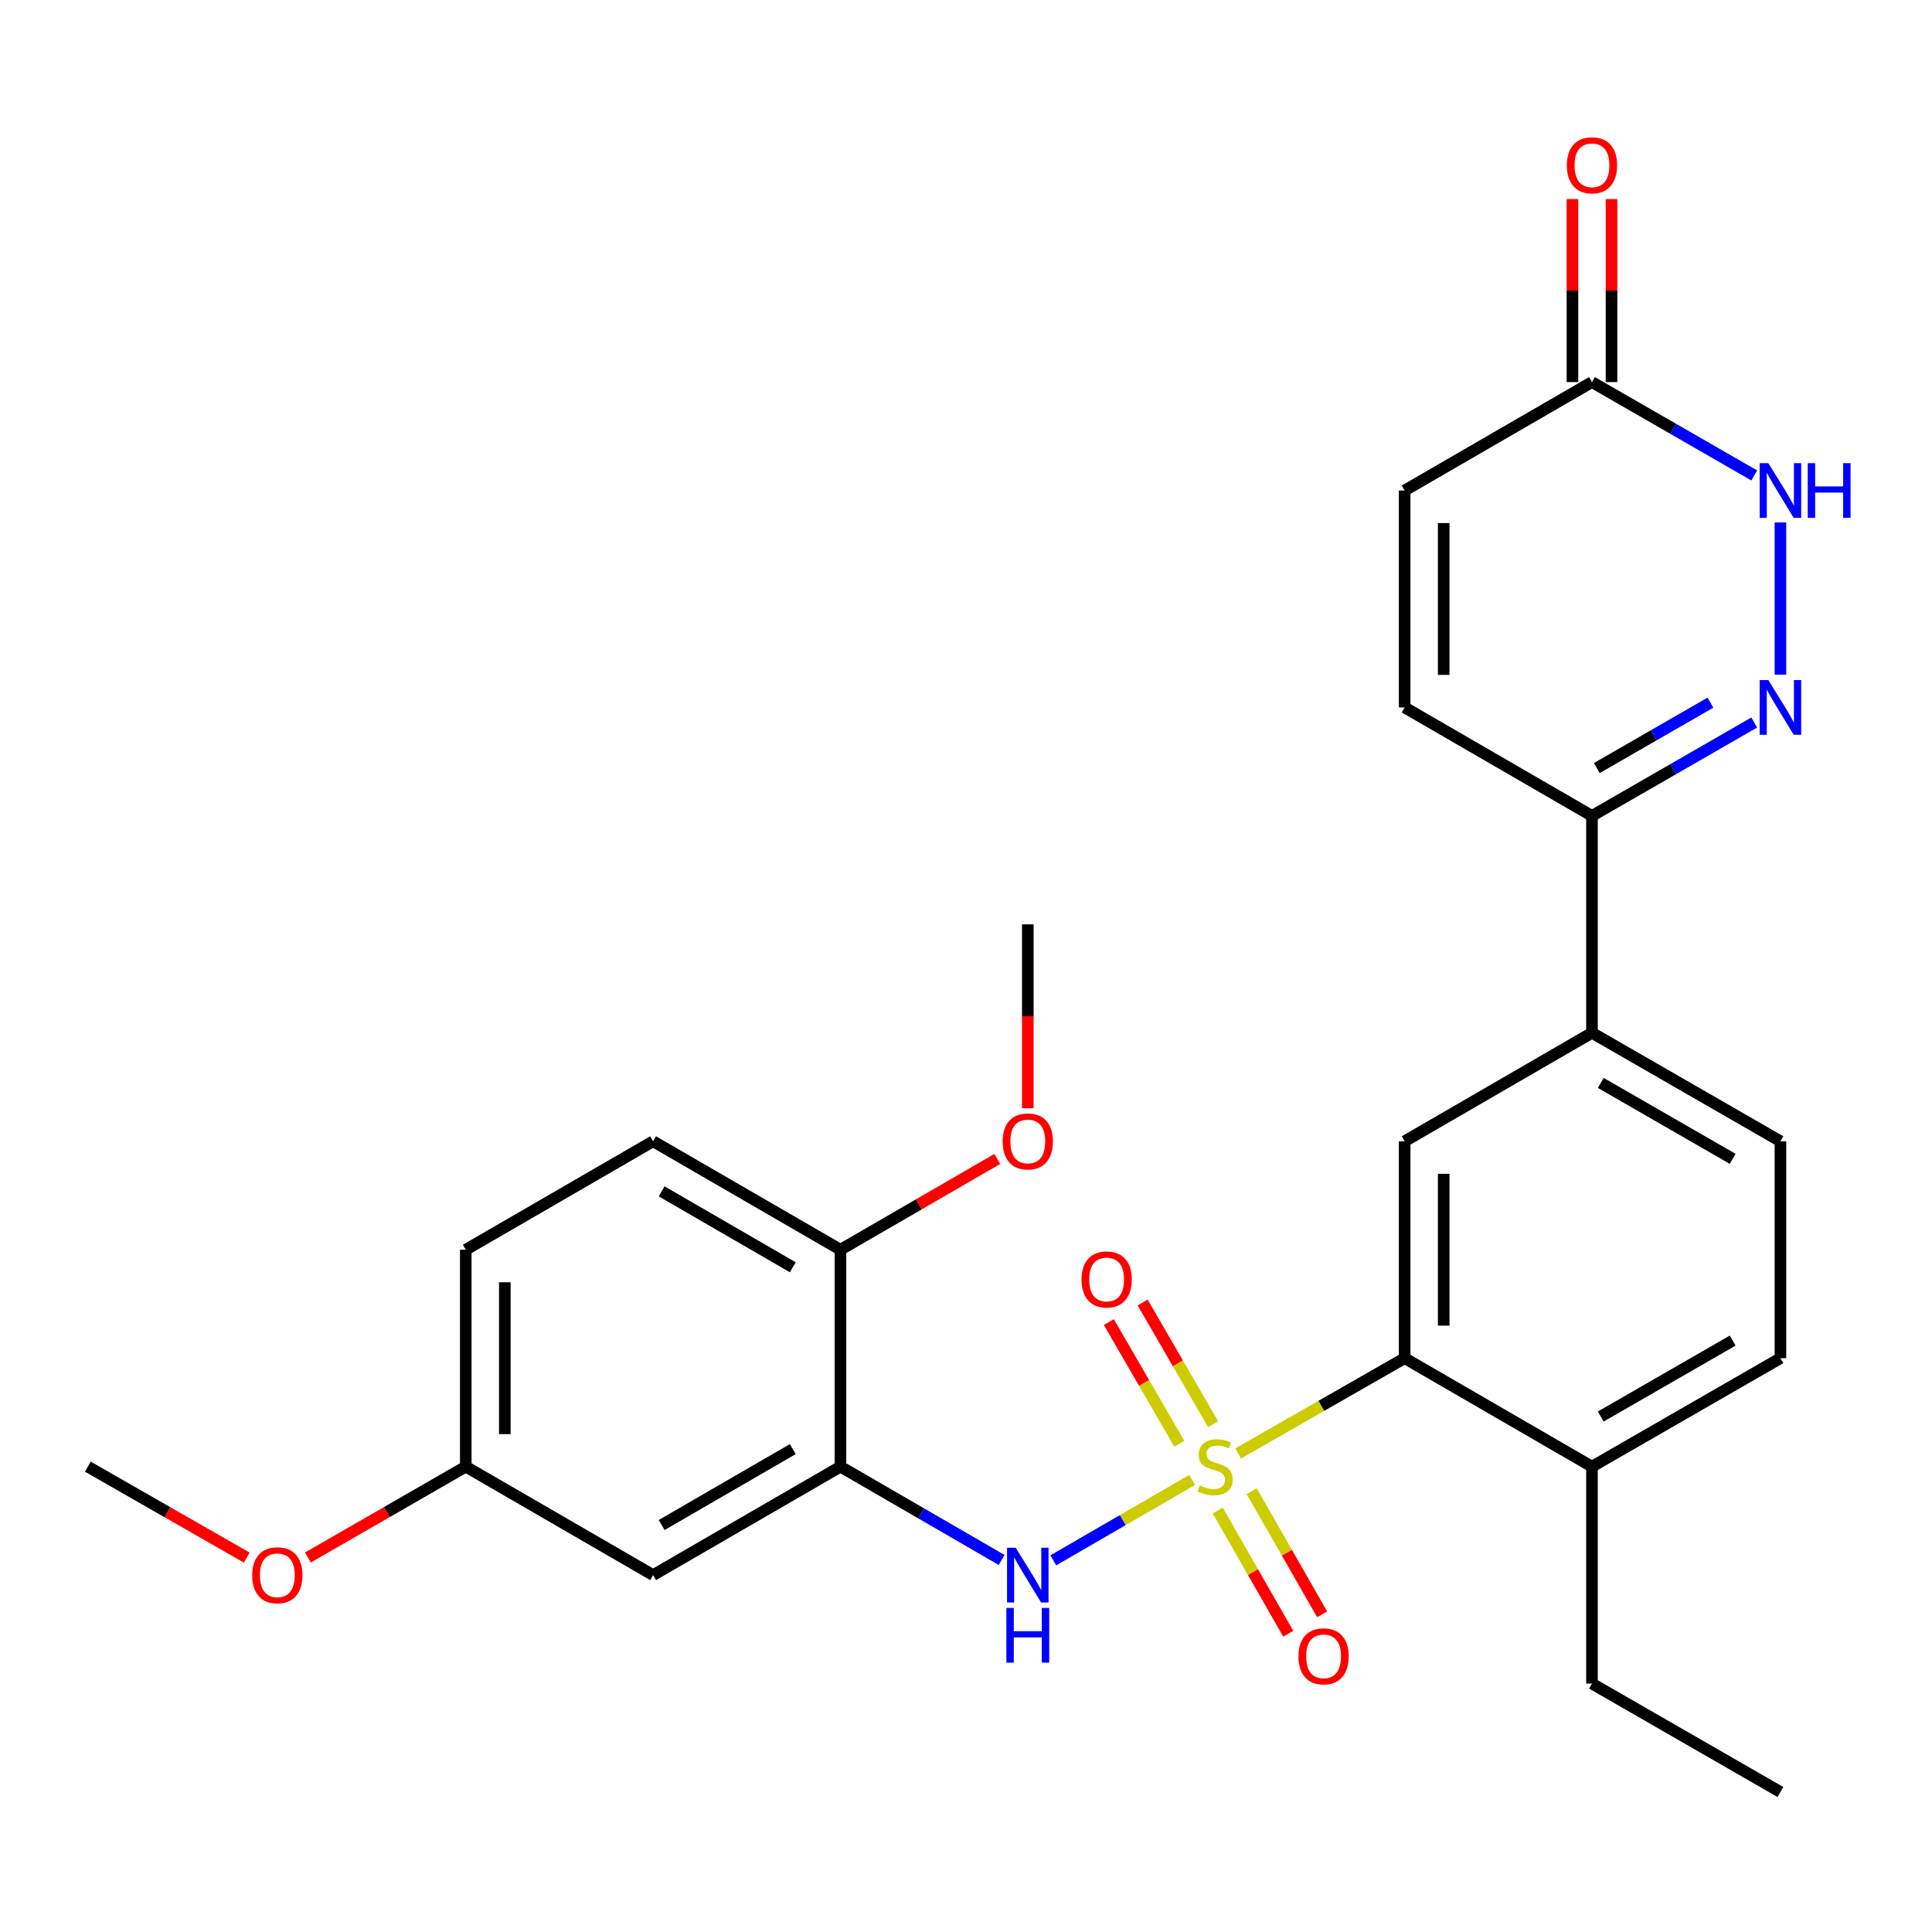 <?xml version='1.0' encoding='iso-8859-1'?>
<svg version='1.1' baseProfile='full'
              xmlns='http://www.w3.org/2000/svg'
                      xmlns:rdkit='http://www.rdkit.org/xml'
                      xmlns:xlink='http://www.w3.org/1999/xlink'
                  xml:space='preserve'
width='1000px' height='1000px' viewBox='0 0 1000 1000'>
<!-- END OF HEADER -->
<rect style='opacity:1.0;fill:#FFFFFF;stroke:none' width='1000' height='1000' x='0' y='0'> </rect>
<path class='bond-0' d='M 617.062,766.009 L 581.123,786.821' style='fill:none;fill-rule:evenodd;stroke:#CCCC00;stroke-width:6px;stroke-linecap:butt;stroke-linejoin:miter;stroke-opacity:1' />
<path class='bond-0' d='M 581.123,786.821 L 545.183,807.632' style='fill:none;fill-rule:evenodd;stroke:#0000FF;stroke-width:6px;stroke-linecap:butt;stroke-linejoin:miter;stroke-opacity:1' />
<path class='bond-1' d='M 640.849,752.316 L 683.948,727.651' style='fill:none;fill-rule:evenodd;stroke:#CCCC00;stroke-width:6px;stroke-linecap:butt;stroke-linejoin:miter;stroke-opacity:1' />
<path class='bond-1' d='M 683.948,727.651 L 727.047,702.985' style='fill:none;fill-rule:evenodd;stroke:#000000;stroke-width:6px;stroke-linecap:butt;stroke-linejoin:miter;stroke-opacity:1' />
<path class='bond-10' d='M 627.892,737.144 L 609.662,705.661' style='fill:none;fill-rule:evenodd;stroke:#CCCC00;stroke-width:6px;stroke-linecap:butt;stroke-linejoin:miter;stroke-opacity:1' />
<path class='bond-10' d='M 609.662,705.661 L 591.432,674.179' style='fill:none;fill-rule:evenodd;stroke:#FF0000;stroke-width:6px;stroke-linecap:butt;stroke-linejoin:miter;stroke-opacity:1' />
<path class='bond-10' d='M 610.398,747.274 L 592.168,715.791' style='fill:none;fill-rule:evenodd;stroke:#CCCC00;stroke-width:6px;stroke-linecap:butt;stroke-linejoin:miter;stroke-opacity:1' />
<path class='bond-10' d='M 592.168,715.791 L 573.938,684.309' style='fill:none;fill-rule:evenodd;stroke:#FF0000;stroke-width:6px;stroke-linecap:butt;stroke-linejoin:miter;stroke-opacity:1' />
<path class='bond-11' d='M 630.303,781.856 L 648.549,813.737' style='fill:none;fill-rule:evenodd;stroke:#CCCC00;stroke-width:6px;stroke-linecap:butt;stroke-linejoin:miter;stroke-opacity:1' />
<path class='bond-11' d='M 648.549,813.737 L 666.794,845.618' style='fill:none;fill-rule:evenodd;stroke:#FF0000;stroke-width:6px;stroke-linecap:butt;stroke-linejoin:miter;stroke-opacity:1' />
<path class='bond-11' d='M 647.849,771.815 L 666.095,803.696' style='fill:none;fill-rule:evenodd;stroke:#CCCC00;stroke-width:6px;stroke-linecap:butt;stroke-linejoin:miter;stroke-opacity:1' />
<path class='bond-11' d='M 666.095,803.696 L 684.34,835.577' style='fill:none;fill-rule:evenodd;stroke:#FF0000;stroke-width:6px;stroke-linecap:butt;stroke-linejoin:miter;stroke-opacity:1' />
<path class='bond-3' d='M 518.444,807.434 L 476.73,783.282' style='fill:none;fill-rule:evenodd;stroke:#0000FF;stroke-width:6px;stroke-linecap:butt;stroke-linejoin:miter;stroke-opacity:1' />
<path class='bond-3' d='M 476.73,783.282 L 435.016,759.13' style='fill:none;fill-rule:evenodd;stroke:#000000;stroke-width:6px;stroke-linecap:butt;stroke-linejoin:miter;stroke-opacity:1' />
<path class='bond-6' d='M 727.047,702.985 L 727.047,590.72' style='fill:none;fill-rule:evenodd;stroke:#000000;stroke-width:6px;stroke-linecap:butt;stroke-linejoin:miter;stroke-opacity:1' />
<path class='bond-6' d='M 747.263,686.146 L 747.263,607.559' style='fill:none;fill-rule:evenodd;stroke:#000000;stroke-width:6px;stroke-linecap:butt;stroke-linejoin:miter;stroke-opacity:1' />
<path class='bond-15' d='M 727.047,702.985 L 824.005,759.13' style='fill:none;fill-rule:evenodd;stroke:#000000;stroke-width:6px;stroke-linecap:butt;stroke-linejoin:miter;stroke-opacity:1' />
<path class='bond-2' d='M 907.993,373.966 L 865.999,398.138' style='fill:none;fill-rule:evenodd;stroke:#0000FF;stroke-width:6px;stroke-linecap:butt;stroke-linejoin:miter;stroke-opacity:1' />
<path class='bond-2' d='M 865.999,398.138 L 824.005,422.309' style='fill:none;fill-rule:evenodd;stroke:#000000;stroke-width:6px;stroke-linecap:butt;stroke-linejoin:miter;stroke-opacity:1' />
<path class='bond-2' d='M 885.31,363.697 L 855.914,380.617' style='fill:none;fill-rule:evenodd;stroke:#0000FF;stroke-width:6px;stroke-linecap:butt;stroke-linejoin:miter;stroke-opacity:1' />
<path class='bond-2' d='M 855.914,380.617 L 826.518,397.537' style='fill:none;fill-rule:evenodd;stroke:#000000;stroke-width:6px;stroke-linecap:butt;stroke-linejoin:miter;stroke-opacity:1' />
<path class='bond-4' d='M 921.547,349.198 L 921.547,270.431' style='fill:none;fill-rule:evenodd;stroke:#0000FF;stroke-width:6px;stroke-linecap:butt;stroke-linejoin:miter;stroke-opacity:1' />
<path class='bond-12' d='M 435.016,759.13 L 338.047,815.274' style='fill:none;fill-rule:evenodd;stroke:#000000;stroke-width:6px;stroke-linecap:butt;stroke-linejoin:miter;stroke-opacity:1' />
<path class='bond-12' d='M 410.341,750.056 L 342.463,789.357' style='fill:none;fill-rule:evenodd;stroke:#000000;stroke-width:6px;stroke-linecap:butt;stroke-linejoin:miter;stroke-opacity:1' />
<path class='bond-14' d='M 435.016,759.13 L 435.016,646.864' style='fill:none;fill-rule:evenodd;stroke:#000000;stroke-width:6px;stroke-linecap:butt;stroke-linejoin:miter;stroke-opacity:1' />
<path class='bond-30' d='M 907.994,246.09 L 865.999,221.928' style='fill:none;fill-rule:evenodd;stroke:#0000FF;stroke-width:6px;stroke-linecap:butt;stroke-linejoin:miter;stroke-opacity:1' />
<path class='bond-30' d='M 865.999,221.928 L 824.005,197.766' style='fill:none;fill-rule:evenodd;stroke:#000000;stroke-width:6px;stroke-linecap:butt;stroke-linejoin:miter;stroke-opacity:1' />
<path class='bond-5' d='M 824.005,422.309 L 824.005,534.575' style='fill:none;fill-rule:evenodd;stroke:#000000;stroke-width:6px;stroke-linecap:butt;stroke-linejoin:miter;stroke-opacity:1' />
<path class='bond-9' d='M 824.005,422.309 L 727.047,366.165' style='fill:none;fill-rule:evenodd;stroke:#000000;stroke-width:6px;stroke-linecap:butt;stroke-linejoin:miter;stroke-opacity:1' />
<path class='bond-8' d='M 727.047,590.72 L 824.005,534.575' style='fill:none;fill-rule:evenodd;stroke:#000000;stroke-width:6px;stroke-linecap:butt;stroke-linejoin:miter;stroke-opacity:1' />
<path class='bond-7' d='M 824.005,197.766 L 727.047,253.888' style='fill:none;fill-rule:evenodd;stroke:#000000;stroke-width:6px;stroke-linecap:butt;stroke-linejoin:miter;stroke-opacity:1' />
<path class='bond-16' d='M 834.113,197.766 L 834.113,150.406' style='fill:none;fill-rule:evenodd;stroke:#000000;stroke-width:6px;stroke-linecap:butt;stroke-linejoin:miter;stroke-opacity:1' />
<path class='bond-16' d='M 834.113,150.406 L 834.113,103.045' style='fill:none;fill-rule:evenodd;stroke:#FF0000;stroke-width:6px;stroke-linecap:butt;stroke-linejoin:miter;stroke-opacity:1' />
<path class='bond-16' d='M 813.897,197.766 L 813.897,150.406' style='fill:none;fill-rule:evenodd;stroke:#000000;stroke-width:6px;stroke-linecap:butt;stroke-linejoin:miter;stroke-opacity:1' />
<path class='bond-16' d='M 813.897,150.406 L 813.897,103.045' style='fill:none;fill-rule:evenodd;stroke:#FF0000;stroke-width:6px;stroke-linecap:butt;stroke-linejoin:miter;stroke-opacity:1' />
<path class='bond-28' d='M 824.005,534.575 L 921.547,590.72' style='fill:none;fill-rule:evenodd;stroke:#000000;stroke-width:6px;stroke-linecap:butt;stroke-linejoin:miter;stroke-opacity:1' />
<path class='bond-28' d='M 828.551,560.518 L 896.831,599.819' style='fill:none;fill-rule:evenodd;stroke:#000000;stroke-width:6px;stroke-linecap:butt;stroke-linejoin:miter;stroke-opacity:1' />
<path class='bond-13' d='M 727.047,366.165 L 727.047,253.888' style='fill:none;fill-rule:evenodd;stroke:#000000;stroke-width:6px;stroke-linecap:butt;stroke-linejoin:miter;stroke-opacity:1' />
<path class='bond-13' d='M 747.263,349.324 L 747.263,270.729' style='fill:none;fill-rule:evenodd;stroke:#000000;stroke-width:6px;stroke-linecap:butt;stroke-linejoin:miter;stroke-opacity:1' />
<path class='bond-20' d='M 338.047,815.274 L 241.078,759.13' style='fill:none;fill-rule:evenodd;stroke:#000000;stroke-width:6px;stroke-linecap:butt;stroke-linejoin:miter;stroke-opacity:1' />
<path class='bond-19' d='M 435.016,646.864 L 338.047,590.72' style='fill:none;fill-rule:evenodd;stroke:#000000;stroke-width:6px;stroke-linecap:butt;stroke-linejoin:miter;stroke-opacity:1' />
<path class='bond-19' d='M 410.341,655.937 L 342.463,616.636' style='fill:none;fill-rule:evenodd;stroke:#000000;stroke-width:6px;stroke-linecap:butt;stroke-linejoin:miter;stroke-opacity:1' />
<path class='bond-22' d='M 435.016,646.864 L 475.6,623.366' style='fill:none;fill-rule:evenodd;stroke:#000000;stroke-width:6px;stroke-linecap:butt;stroke-linejoin:miter;stroke-opacity:1' />
<path class='bond-22' d='M 475.6,623.366 L 516.184,599.868' style='fill:none;fill-rule:evenodd;stroke:#FF0000;stroke-width:6px;stroke-linecap:butt;stroke-linejoin:miter;stroke-opacity:1' />
<path class='bond-18' d='M 824.005,759.13 L 921.547,702.985' style='fill:none;fill-rule:evenodd;stroke:#000000;stroke-width:6px;stroke-linecap:butt;stroke-linejoin:miter;stroke-opacity:1' />
<path class='bond-18' d='M 828.551,733.187 L 896.831,693.886' style='fill:none;fill-rule:evenodd;stroke:#000000;stroke-width:6px;stroke-linecap:butt;stroke-linejoin:miter;stroke-opacity:1' />
<path class='bond-24' d='M 824.005,759.13 L 824.005,871.418' style='fill:none;fill-rule:evenodd;stroke:#000000;stroke-width:6px;stroke-linecap:butt;stroke-linejoin:miter;stroke-opacity:1' />
<path class='bond-17' d='M 921.547,590.72 L 921.547,702.985' style='fill:none;fill-rule:evenodd;stroke:#000000;stroke-width:6px;stroke-linecap:butt;stroke-linejoin:miter;stroke-opacity:1' />
<path class='bond-21' d='M 338.047,590.72 L 241.078,646.864' style='fill:none;fill-rule:evenodd;stroke:#000000;stroke-width:6px;stroke-linecap:butt;stroke-linejoin:miter;stroke-opacity:1' />
<path class='bond-23' d='M 241.078,759.13 L 200.219,782.65' style='fill:none;fill-rule:evenodd;stroke:#000000;stroke-width:6px;stroke-linecap:butt;stroke-linejoin:miter;stroke-opacity:1' />
<path class='bond-23' d='M 200.219,782.65 L 159.36,806.171' style='fill:none;fill-rule:evenodd;stroke:#FF0000;stroke-width:6px;stroke-linecap:butt;stroke-linejoin:miter;stroke-opacity:1' />
<path class='bond-29' d='M 241.078,759.13 L 241.078,646.864' style='fill:none;fill-rule:evenodd;stroke:#000000;stroke-width:6px;stroke-linecap:butt;stroke-linejoin:miter;stroke-opacity:1' />
<path class='bond-29' d='M 261.294,742.29 L 261.294,663.704' style='fill:none;fill-rule:evenodd;stroke:#000000;stroke-width:6px;stroke-linecap:butt;stroke-linejoin:miter;stroke-opacity:1' />
<path class='bond-25' d='M 531.985,573.593 L 531.985,526.017' style='fill:none;fill-rule:evenodd;stroke:#FF0000;stroke-width:6px;stroke-linecap:butt;stroke-linejoin:miter;stroke-opacity:1' />
<path class='bond-25' d='M 531.985,526.017 L 531.985,478.442' style='fill:none;fill-rule:evenodd;stroke:#000000;stroke-width:6px;stroke-linecap:butt;stroke-linejoin:miter;stroke-opacity:1' />
<path class='bond-26' d='M 127.721,806.216 L 86.588,782.673' style='fill:none;fill-rule:evenodd;stroke:#FF0000;stroke-width:6px;stroke-linecap:butt;stroke-linejoin:miter;stroke-opacity:1' />
<path class='bond-26' d='M 86.588,782.673 L 45.455,759.13' style='fill:none;fill-rule:evenodd;stroke:#000000;stroke-width:6px;stroke-linecap:butt;stroke-linejoin:miter;stroke-opacity:1' />
<path class='bond-27' d='M 824.005,871.418 L 921.547,927.54' style='fill:none;fill-rule:evenodd;stroke:#000000;stroke-width:6px;stroke-linecap:butt;stroke-linejoin:miter;stroke-opacity:1' />
<path  class='atom-0' d='M 620.943 768.85
Q 621.263 768.97, 622.583 769.53
Q 623.903 770.09, 625.343 770.45
Q 626.823 770.77, 628.263 770.77
Q 630.943 770.77, 632.503 769.49
Q 634.063 768.17, 634.063 765.89
Q 634.063 764.33, 633.263 763.37
Q 632.503 762.41, 631.303 761.89
Q 630.103 761.37, 628.103 760.77
Q 625.583 760.01, 624.063 759.29
Q 622.583 758.57, 621.503 757.05
Q 620.463 755.53, 620.463 752.97
Q 620.463 749.41, 622.863 747.21
Q 625.303 745.01, 630.103 745.01
Q 633.383 745.01, 637.103 746.57
L 636.183 749.65
Q 632.783 748.25, 630.223 748.25
Q 627.463 748.25, 625.943 749.41
Q 624.423 750.53, 624.463 752.49
Q 624.463 754.01, 625.223 754.93
Q 626.023 755.85, 627.143 756.37
Q 628.303 756.89, 630.223 757.49
Q 632.783 758.29, 634.303 759.09
Q 635.823 759.89, 636.903 761.53
Q 638.023 763.13, 638.023 765.89
Q 638.023 769.81, 635.383 771.93
Q 632.783 774.01, 628.423 774.01
Q 625.903 774.01, 623.983 773.45
Q 622.103 772.93, 619.863 772.01
L 620.943 768.85
' fill='#CCCC00'/>
<path  class='atom-1' d='M 525.725 801.114
L 535.005 816.114
Q 535.925 817.594, 537.405 820.274
Q 538.885 822.954, 538.965 823.114
L 538.965 801.114
L 542.725 801.114
L 542.725 829.434
L 538.845 829.434
L 528.885 813.034
Q 527.725 811.114, 526.485 808.914
Q 525.285 806.714, 524.925 806.034
L 524.925 829.434
L 521.245 829.434
L 521.245 801.114
L 525.725 801.114
' fill='#0000FF'/>
<path  class='atom-1' d='M 520.905 832.266
L 524.745 832.266
L 524.745 844.306
L 539.225 844.306
L 539.225 832.266
L 543.065 832.266
L 543.065 860.586
L 539.225 860.586
L 539.225 847.506
L 524.745 847.506
L 524.745 860.586
L 520.905 860.586
L 520.905 832.266
' fill='#0000FF'/>
<path  class='atom-3' d='M 915.287 352.005
L 924.567 367.005
Q 925.487 368.485, 926.967 371.165
Q 928.447 373.845, 928.527 374.005
L 928.527 352.005
L 932.287 352.005
L 932.287 380.325
L 928.407 380.325
L 918.447 363.925
Q 917.287 362.005, 916.047 359.805
Q 914.847 357.605, 914.487 356.925
L 914.487 380.325
L 910.807 380.325
L 910.807 352.005
L 915.287 352.005
' fill='#0000FF'/>
<path  class='atom-5' d='M 915.287 239.728
L 924.567 254.728
Q 925.487 256.208, 926.967 258.888
Q 928.447 261.568, 928.527 261.728
L 928.527 239.728
L 932.287 239.728
L 932.287 268.048
L 928.407 268.048
L 918.447 251.648
Q 917.287 249.728, 916.047 247.528
Q 914.847 245.328, 914.487 244.648
L 914.487 268.048
L 910.807 268.048
L 910.807 239.728
L 915.287 239.728
' fill='#0000FF'/>
<path  class='atom-5' d='M 935.687 239.728
L 939.527 239.728
L 939.527 251.768
L 954.007 251.768
L 954.007 239.728
L 957.847 239.728
L 957.847 268.048
L 954.007 268.048
L 954.007 254.968
L 939.527 254.968
L 939.527 268.048
L 935.687 268.048
L 935.687 239.728
' fill='#0000FF'/>
<path  class='atom-11' d='M 559.799 662.252
Q 559.799 655.452, 563.159 651.652
Q 566.519 647.852, 572.799 647.852
Q 579.079 647.852, 582.439 651.652
Q 585.799 655.452, 585.799 662.252
Q 585.799 669.132, 582.399 673.052
Q 578.999 676.932, 572.799 676.932
Q 566.559 676.932, 563.159 673.052
Q 559.799 669.172, 559.799 662.252
M 572.799 673.732
Q 577.119 673.732, 579.439 670.852
Q 581.799 667.932, 581.799 662.252
Q 581.799 656.692, 579.439 653.892
Q 577.119 651.052, 572.799 651.052
Q 568.479 651.052, 566.119 653.852
Q 563.799 656.652, 563.799 662.252
Q 563.799 667.972, 566.119 670.852
Q 568.479 673.732, 572.799 673.732
' fill='#FF0000'/>
<path  class='atom-12' d='M 672.088 857.313
Q 672.088 850.513, 675.448 846.713
Q 678.808 842.913, 685.088 842.913
Q 691.368 842.913, 694.728 846.713
Q 698.088 850.513, 698.088 857.313
Q 698.088 864.193, 694.688 868.113
Q 691.288 871.993, 685.088 871.993
Q 678.848 871.993, 675.448 868.113
Q 672.088 864.233, 672.088 857.313
M 685.088 868.793
Q 689.408 868.793, 691.728 865.913
Q 694.088 862.993, 694.088 857.313
Q 694.088 851.753, 691.728 848.953
Q 689.408 846.113, 685.088 846.113
Q 680.768 846.113, 678.408 848.913
Q 676.088 851.713, 676.088 857.313
Q 676.088 863.033, 678.408 865.913
Q 680.768 868.793, 685.088 868.793
' fill='#FF0000'/>
<path  class='atom-17' d='M 811.005 85.558
Q 811.005 78.758, 814.365 74.958
Q 817.725 71.158, 824.005 71.158
Q 830.285 71.158, 833.645 74.958
Q 837.005 78.758, 837.005 85.558
Q 837.005 92.438, 833.605 96.358
Q 830.205 100.238, 824.005 100.238
Q 817.765 100.238, 814.365 96.358
Q 811.005 92.478, 811.005 85.558
M 824.005 97.038
Q 828.325 97.038, 830.645 94.158
Q 833.005 91.238, 833.005 85.558
Q 833.005 79.998, 830.645 77.198
Q 828.325 74.358, 824.005 74.358
Q 819.685 74.358, 817.325 77.158
Q 815.005 79.958, 815.005 85.558
Q 815.005 91.278, 817.325 94.158
Q 819.685 97.038, 824.005 97.038
' fill='#FF0000'/>
<path  class='atom-23' d='M 518.985 590.8
Q 518.985 584, 522.345 580.2
Q 525.705 576.4, 531.985 576.4
Q 538.265 576.4, 541.625 580.2
Q 544.985 584, 544.985 590.8
Q 544.985 597.68, 541.585 601.6
Q 538.185 605.48, 531.985 605.48
Q 525.745 605.48, 522.345 601.6
Q 518.985 597.72, 518.985 590.8
M 531.985 602.28
Q 536.305 602.28, 538.625 599.4
Q 540.985 596.48, 540.985 590.8
Q 540.985 585.24, 538.625 582.44
Q 536.305 579.6, 531.985 579.6
Q 527.665 579.6, 525.305 582.4
Q 522.985 585.2, 522.985 590.8
Q 522.985 596.52, 525.305 599.4
Q 527.665 602.28, 531.985 602.28
' fill='#FF0000'/>
<path  class='atom-24' d='M 130.547 815.354
Q 130.547 808.554, 133.907 804.754
Q 137.267 800.954, 143.547 800.954
Q 149.827 800.954, 153.187 804.754
Q 156.547 808.554, 156.547 815.354
Q 156.547 822.234, 153.147 826.154
Q 149.747 830.034, 143.547 830.034
Q 137.307 830.034, 133.907 826.154
Q 130.547 822.274, 130.547 815.354
M 143.547 826.834
Q 147.867 826.834, 150.187 823.954
Q 152.547 821.034, 152.547 815.354
Q 152.547 809.794, 150.187 806.994
Q 147.867 804.154, 143.547 804.154
Q 139.227 804.154, 136.867 806.954
Q 134.547 809.754, 134.547 815.354
Q 134.547 821.074, 136.867 823.954
Q 139.227 826.834, 143.547 826.834
' fill='#FF0000'/>
</svg>
